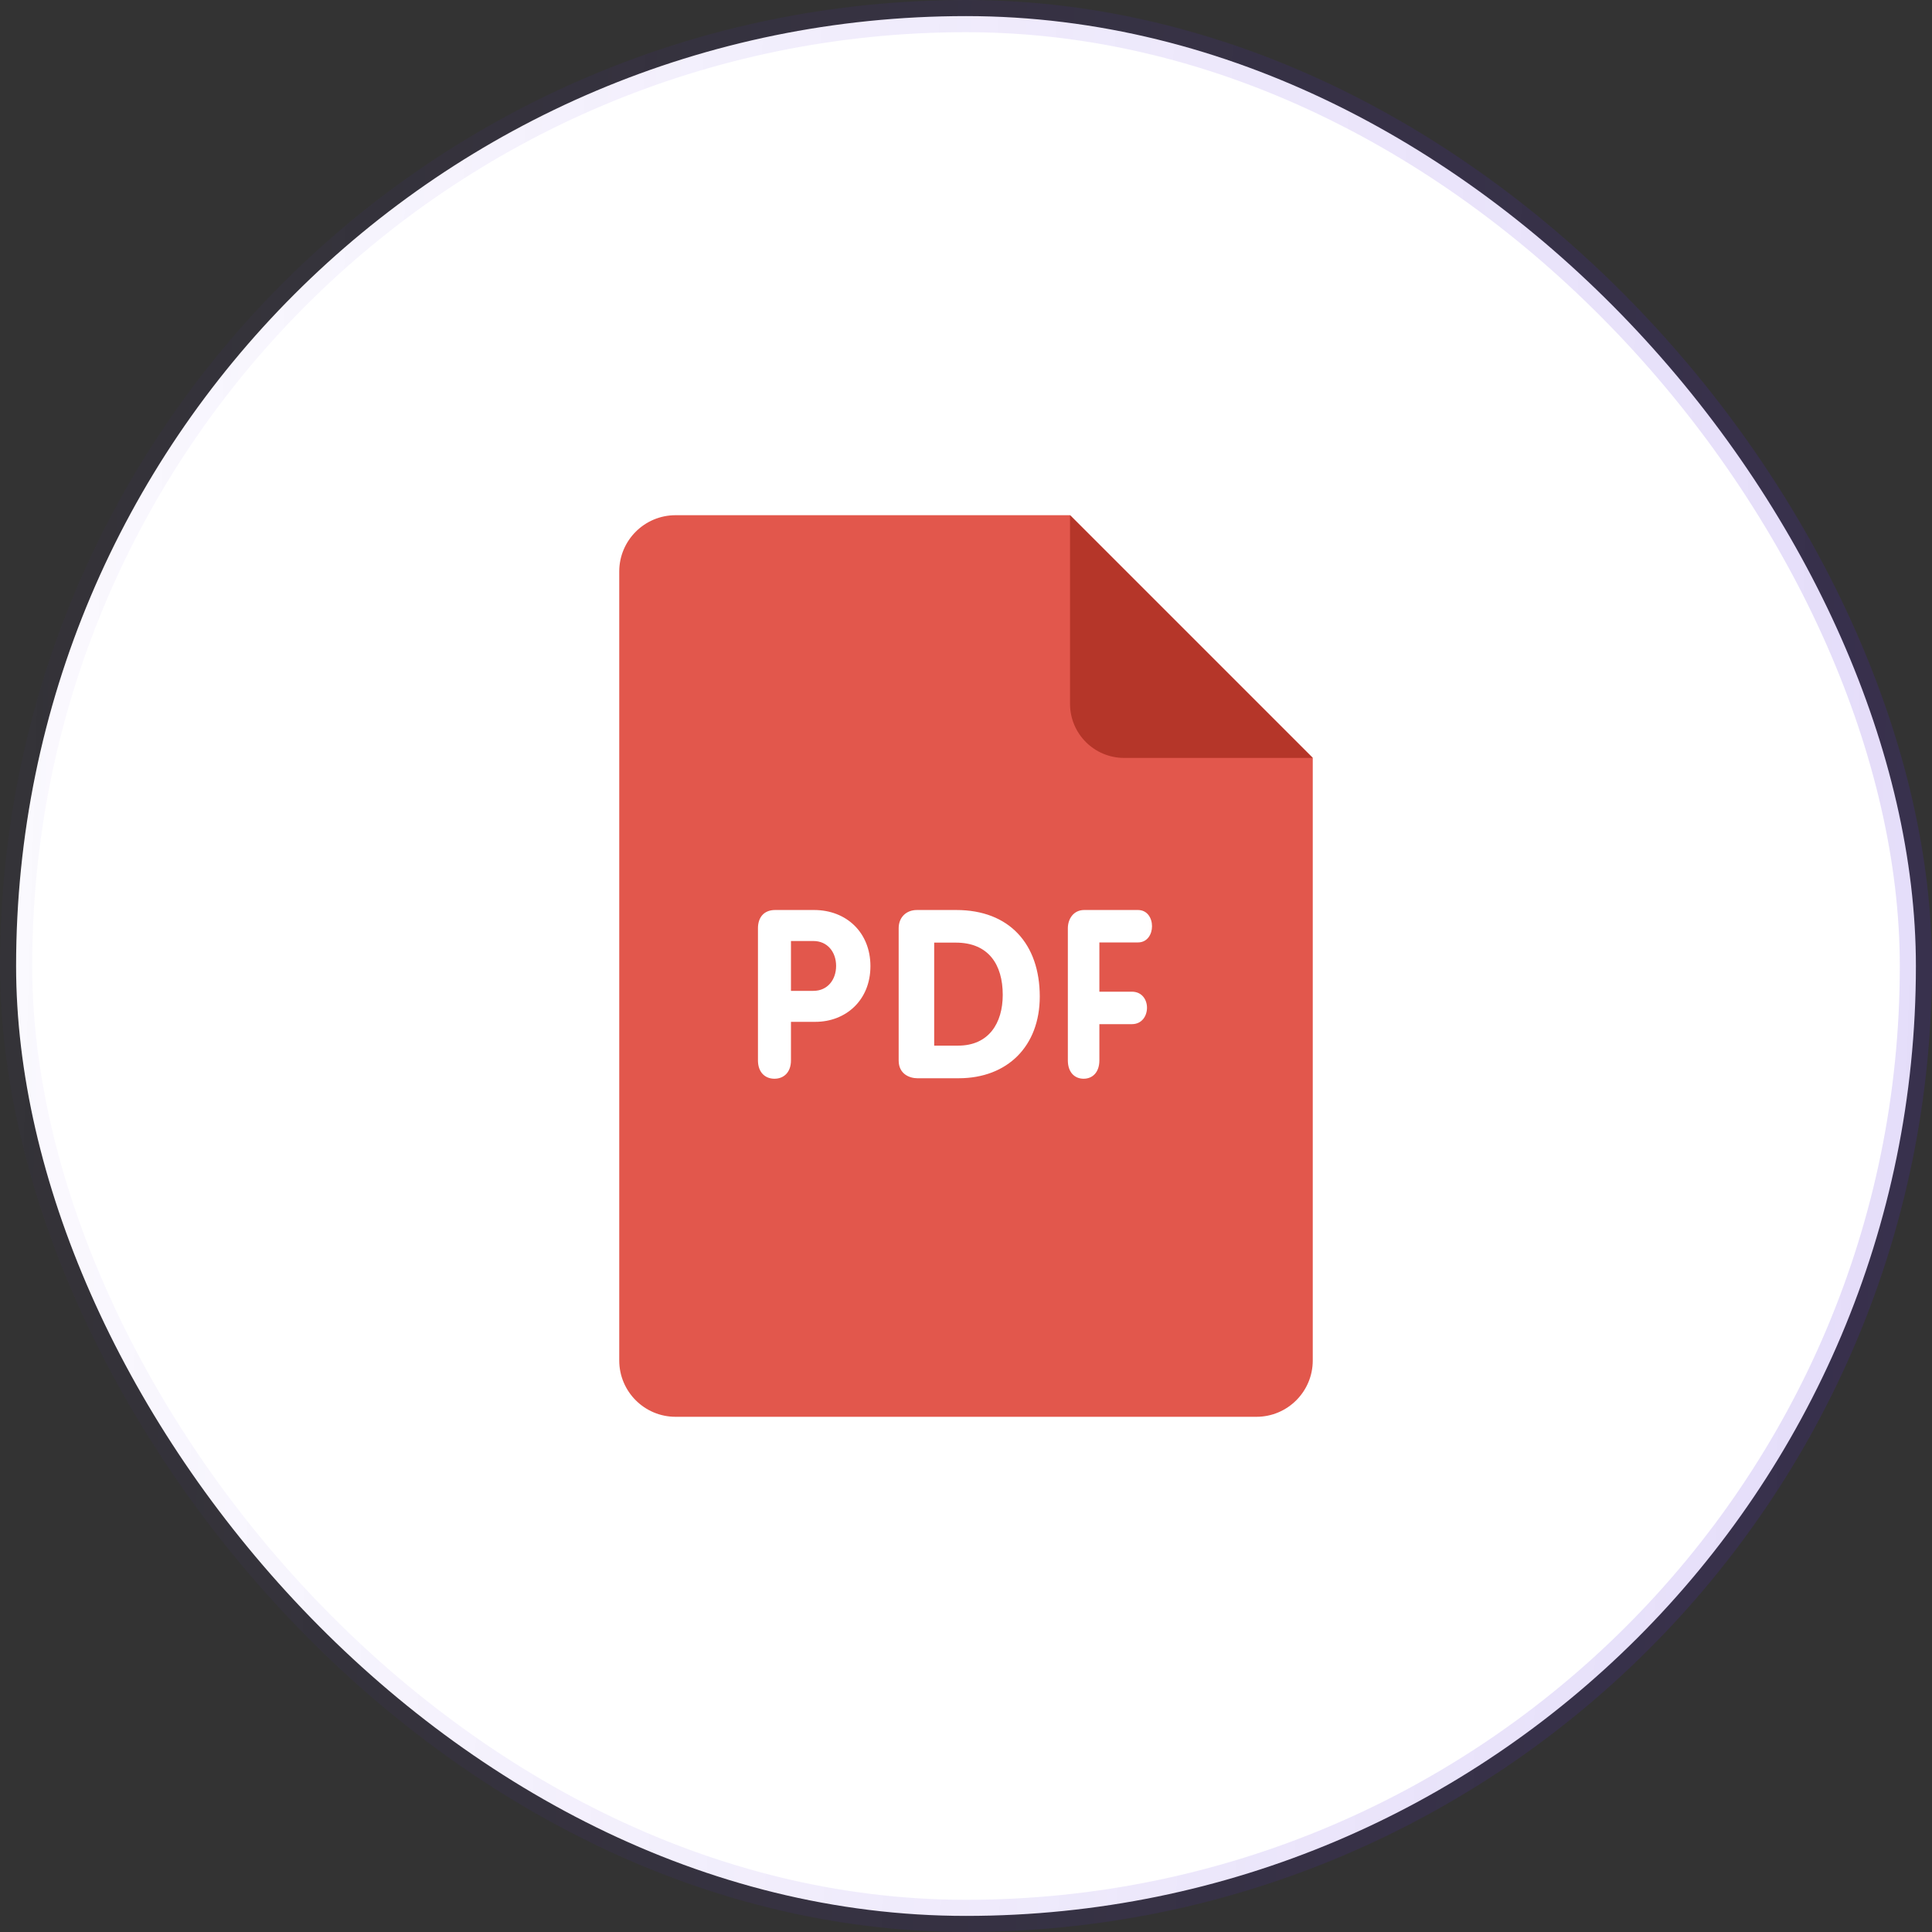 <svg width="60" height="60" viewBox="0 0 60 60" fill="none" xmlns="http://www.w3.org/2000/svg">
<rect x="0" y="0" width="60" height="60" fill="#333333" stroke="none"/>
<rect x="0.5" y="0.5" width="59" height="59" rx="29.5" fill="white"/>
<rect x="0.5" y="0.5" width="59" height="59" rx="29.5" stroke="url(#paint0_linear_2035_4966)"/>
<g clip-path="url(#clip0_2035_4966)">
<path d="M20.981 16H33.231L40.769 23.538V42.25C40.769 43.217 39.986 44 39.019 44L20.981 44C20.015 44 19.231 43.217 19.231 42.25V17.75C19.231 16.783 20.015 16 20.981 16Z" fill="#E2574C"/>
<path d="M40.769 23.538H34.912C33.984 23.538 33.231 22.786 33.231 21.86V16L40.769 23.538Z" fill="#B53629"/>
<path d="M35.341 29.268C35.634 29.268 35.777 29.012 35.777 28.765C35.777 28.508 35.628 28.261 35.341 28.261H33.671C33.345 28.261 33.163 28.531 33.163 28.829V32.932C33.163 33.298 33.371 33.501 33.653 33.501C33.933 33.501 34.142 33.298 34.142 32.932V31.806H35.152C35.465 31.806 35.621 31.55 35.621 31.295C35.621 31.046 35.465 30.798 35.152 30.798H34.142V29.268H35.341ZM29.698 28.261H28.476C28.145 28.261 27.909 28.488 27.909 28.826V32.936C27.909 33.355 28.248 33.486 28.49 33.486H29.772C31.289 33.486 32.291 32.488 32.291 30.947C32.29 29.317 31.347 28.261 29.698 28.261ZM29.756 32.473H29.012V29.274H29.683C30.699 29.274 31.141 29.955 31.141 30.896C31.141 31.776 30.706 32.473 29.756 32.473ZM25.282 28.261H24.072C23.729 28.261 23.539 28.486 23.539 28.829V32.932C23.539 33.298 23.757 33.501 24.051 33.501C24.345 33.501 24.564 33.298 24.564 32.932V31.734H25.323C26.259 31.734 27.032 31.071 27.032 30.004C27.032 28.96 26.286 28.261 25.282 28.261ZM25.262 30.772H24.564V29.224H25.262C25.692 29.224 25.966 29.56 25.966 29.998C25.965 30.436 25.692 30.772 25.262 30.772Z" fill="white"/>
</g>
<defs>
<linearGradient id="paint0_linear_2035_4966" x1="60.592" y1="66.055" x2="-4.514" y2="64.075" gradientUnits="userSpaceOnUse">
<stop stop-color="#5324DA" stop-opacity="0.16"/>
<stop offset="1" stop-color="#5324DA" stop-opacity="0.02"/>
</linearGradient>
<clipPath id="clip0_2035_4966">
<rect width="28" height="28" fill="white" transform="translate(16 16)"/>
</clipPath>
</defs>
</svg>
